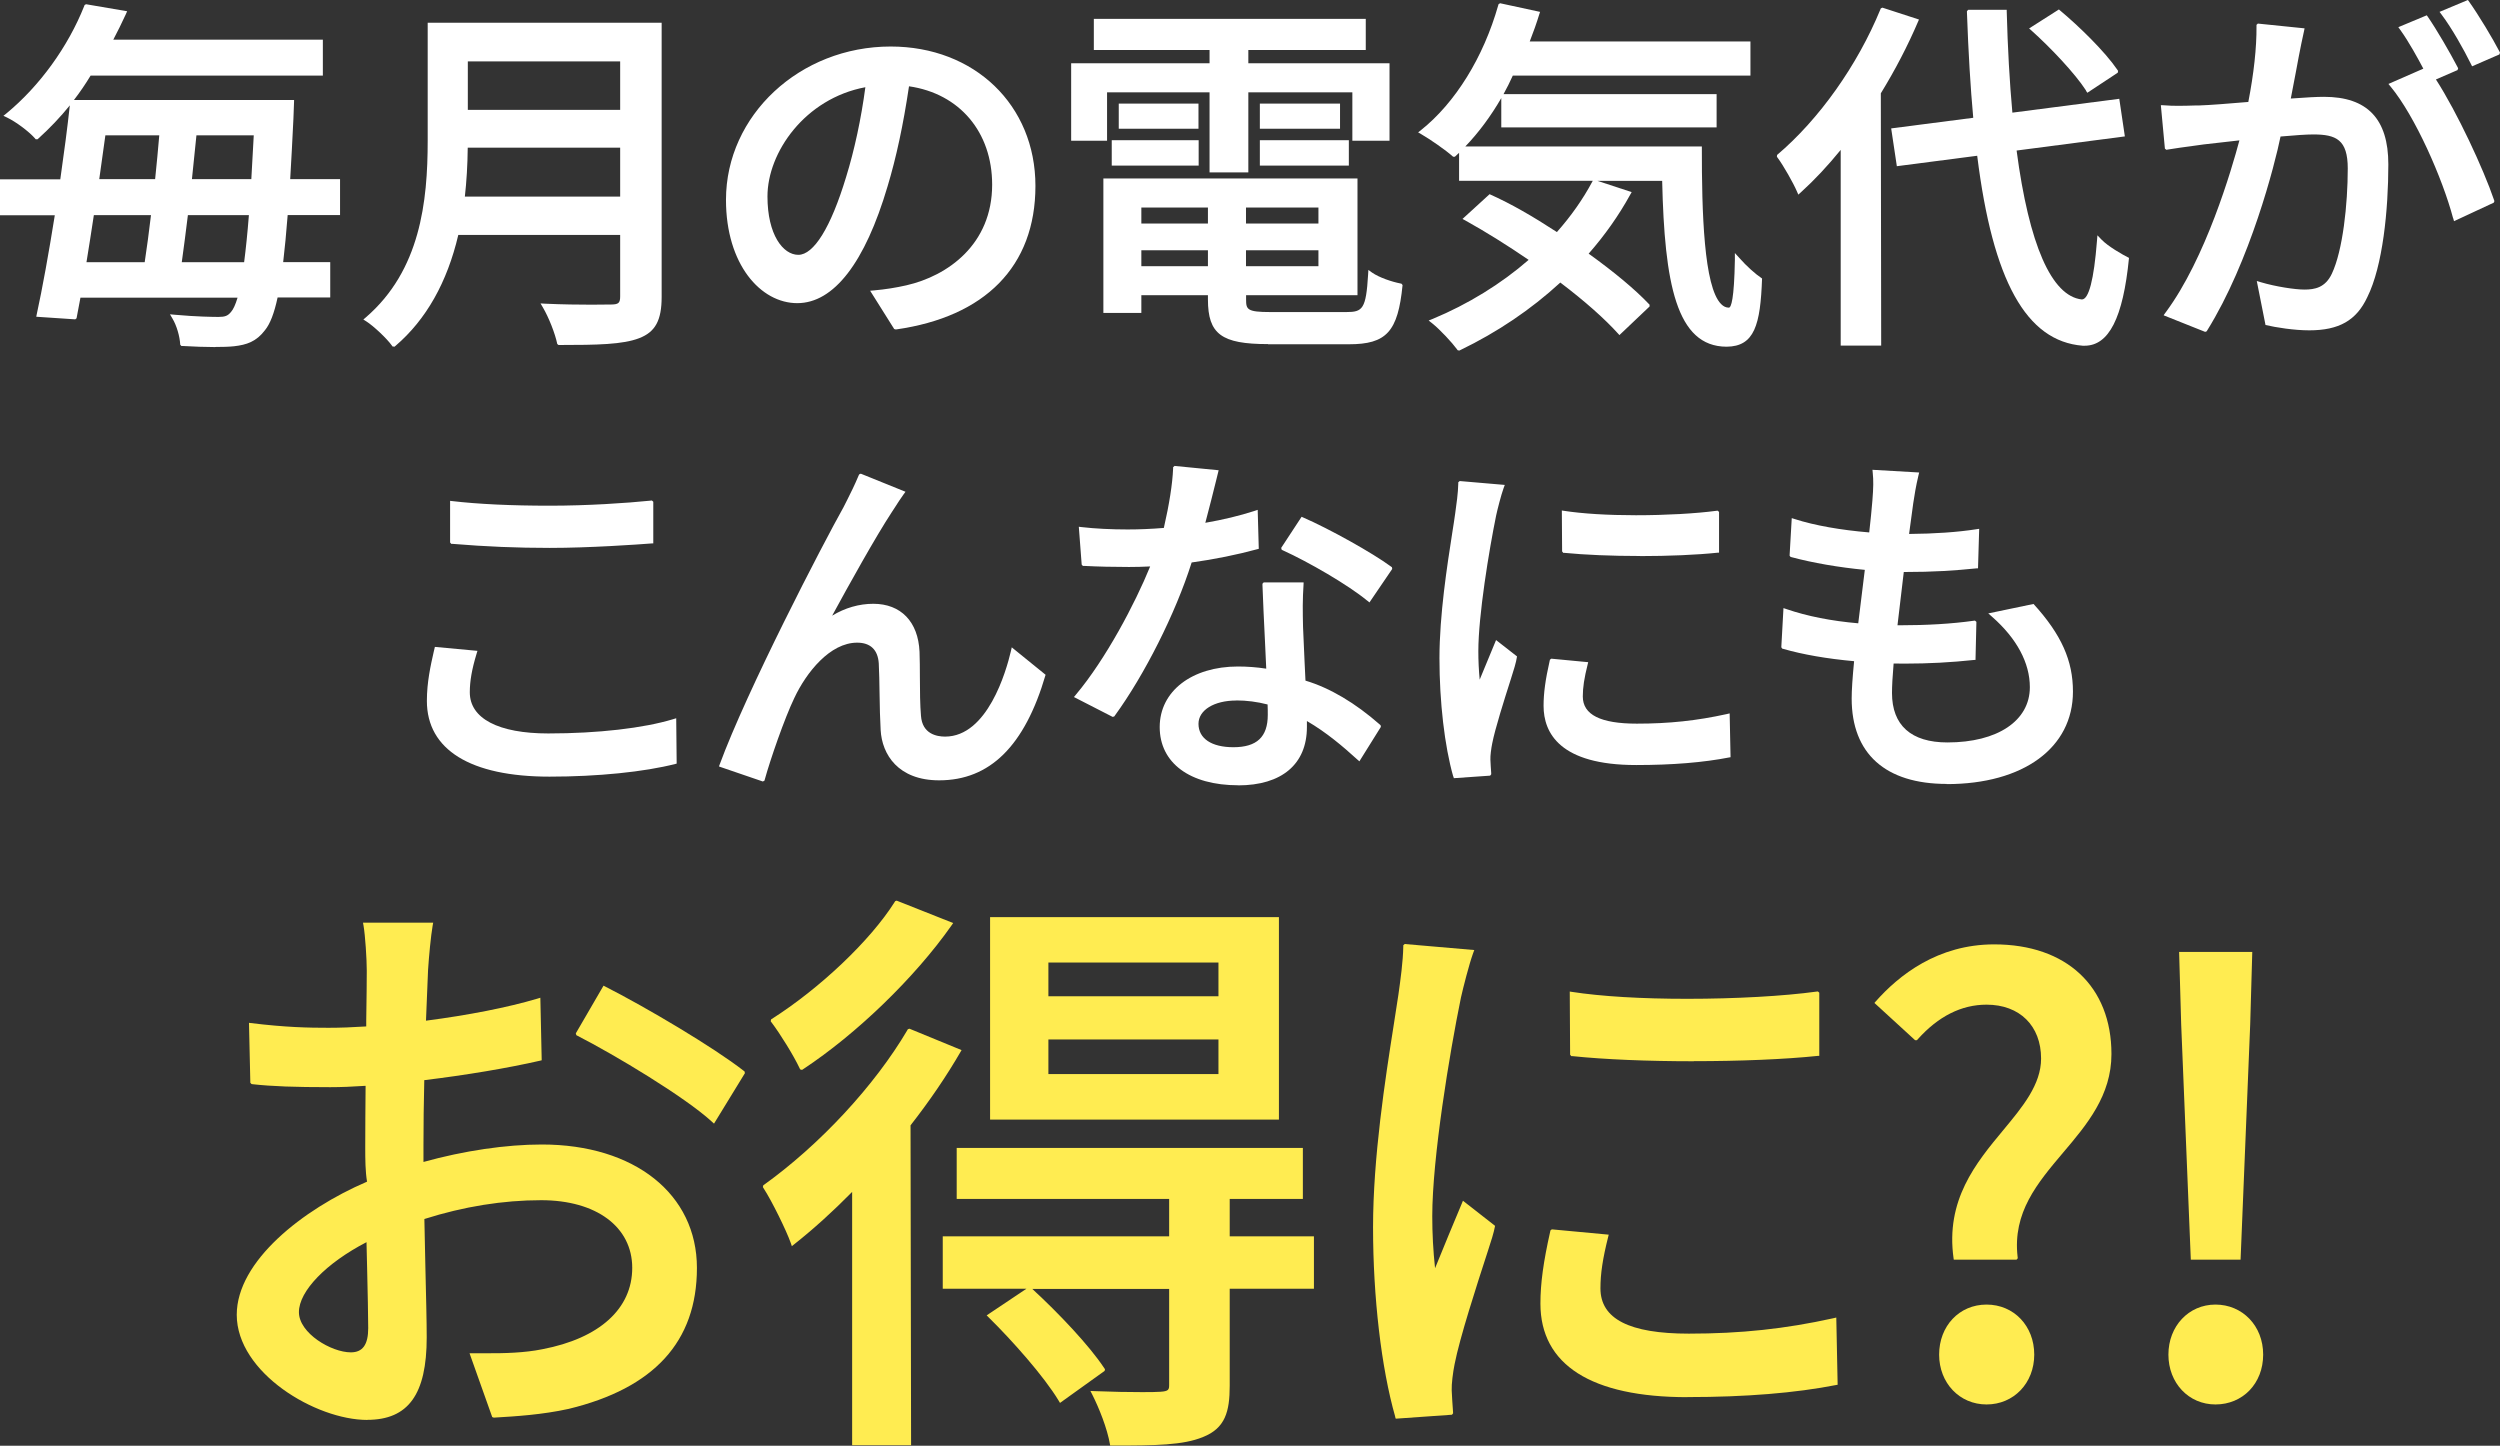<?xml version="1.0" encoding="UTF-8"?><svg id="b" xmlns="http://www.w3.org/2000/svg" viewBox="0 0 277.83 160.67"><rect x="0" y="0" width="277.83" height="160.67" fill="#333333" stroke="none"/><g id="c"><path d="M23.9,38.57c-1.09,0-2.34-.05-3.61-.12h-.13s-.13-.14-.13-.14c-.05-.96-.41-2.15-.86-2.9l-.28-.48.56.05c2.38.22,4.31.24,4.84.24.71,0,1.03-.12,1.38-.55.26-.29.5-.82.73-1.59H8.94c-.14.77-.28,1.5-.41,2.17l-.02.12-.15.12-4.33-.29.03-.16c.66-3.03,1.36-6.92,2.03-11.12H0v-3.99h6.7c.42-2.92.79-5.75,1.06-8.22-1.05,1.3-2.22,2.53-3.48,3.67l-.11.1h-.2s-.1-.12-.1-.12c-.7-.78-2.08-1.81-3.09-2.3l-.4-.19.35-.28C4.4,9.56,7.55,5.22,9.36.67l.04-.11.16-.09,4.57.78-.15.34c-.45.97-.91,1.92-1.39,2.82h23.29v3.99H10.07c-.56.93-1.18,1.84-1.85,2.71h24.46v.15c-.01.15-.05,1.41-.07,1.9-.12,2.5-.24,4.74-.36,6.75h5.54v3.99h-5.82c-.16,2.02-.32,3.73-.5,5.23h5.23v3.93h-5.85c-.38,1.77-.83,2.93-1.4,3.63-.97,1.28-2.04,1.63-3.44,1.79-.56.06-1.28.08-2.09.08M27.13,29.14c.19-1.47.37-3.18.53-5.23h-6.78c-.23,1.87-.46,3.66-.68,5.23h6.93ZM16.08,29.14c.24-1.58.48-3.37.7-5.23h-6.35c-.27,1.8-.55,3.57-.82,5.23h6.47ZM27.93,19.91c.09-1.49.18-3.11.27-4.87h-6.37c-.15,1.57-.32,3.22-.5,4.87h6.6ZM17.24,19.91c.17-1.66.33-3.31.46-4.87h-5.99c-.22,1.58-.45,3.22-.68,4.87h6.21Z" fill="#fff"/><path d="M43.63,38.52l-.09-.13c-.55-.77-2.01-2.15-2.84-2.68l-.32-.2.29-.25c6.04-5.22,6.86-12.85,6.86-19.62V2.53h26v30.46c0,2.61-.7,3.9-2.49,4.59-1.82.71-4.69.76-8.85.76h-.12l-.14-.11c-.24-1.18-.96-2.98-1.59-4.05l-.27-.46.53.03c1.9.09,3.84.11,5.13.11,1.03,0,1.83-.01,2.22-.02.79-.01.97-.18.97-.9v-6.83h-17.99c-1.23,5.26-3.57,9.41-6.97,12.32l-.12.1-.21-.03ZM68.92,21.85v-5.44h-16.94c-.02,1.96-.13,3.74-.32,5.44h17.26ZM68.92,6.82h-16.93v5.39h16.93v-5.39Z" fill="#fff"/><path d="M99.37,36.56l-2.67-4.25.46-.04c1.23-.11,2.42-.3,3.56-.56,4.61-1.05,9.54-4.55,9.54-11.19,0-5.84-3.62-10.12-9.24-10.93-.64,4.3-1.42,7.93-2.38,11.11-2.51,8.5-5.98,12.99-10.04,12.99s-7.92-4.29-7.92-11.48c0-9.4,8.21-17.04,18.3-17.04,9.32,0,16.09,6.51,16.09,15.49s-5.64,14.55-15.47,15.95h-.09s-.14-.05-.14-.05ZM96.18,9.69c-6.73,1.26-10.89,7.25-10.89,12.14,0,4.26,1.73,6.49,3.43,6.49s3.6-2.99,5.31-8.65c.92-2.96,1.68-6.5,2.14-9.98" fill="#fff"/><path d="M140.91,38.24c-5.17,0-6.67-1.11-6.67-4.96v-.47h-7.4v1.97h-4.22v-14.95h28.24v12.98h-12.38v.47c0,1.11.11,1.4,2.7,1.4h8.44c1.81,0,2.19-.33,2.42-4.17l.03-.51.42.3c.78.54,2.16,1.01,3.13,1.2l.13.03.12.15c-.51,5.19-1.79,6.58-5.97,6.58h-8.97ZM146.52,27.81h-8.05v1.77h8.05v-1.77ZM134.24,27.81h-7.4v1.77h7.4v-1.77ZM146.52,23.06h-8.05v1.78h8.05v-1.78ZM134.24,23.06h-7.4v1.78h7.4v-1.78ZM134.42,19.16v-8.9h-11.39v5.38h-3.99V7.03h15.38v-1.47h-12.86v-3.46h30.22v3.46h-13.05v1.47h15.69v8.61h-4.13v-5.38h-11.56v8.9h-4.31ZM140.01,15.58h9.89v2.82h-9.89v-2.82ZM123.55,15.58h9.66v2.82h-9.66v-2.82ZM140.01,11.51h8.91v2.8h-8.91v-2.8ZM124.33,11.51h8.86v2.8h-8.86v-2.8Z" fill="#fff"/><path d="M161.99,38.92l-.07-.1c-.53-.73-1.88-2.19-2.77-2.9l-.38-.3.45-.18c3.92-1.63,7.6-3.89,10.66-6.56-2.35-1.61-4.77-3.12-7-4.36l-.35-.19,3.01-2.75c2.42,1.08,4.81,2.47,7.48,4.21,1.57-1.77,2.9-3.66,3.95-5.63l.04-.07h-14.86v-3.11c-.12.12-.47.44-.47.44h-.19c-.82-.74-2.56-1.94-3.53-2.5l-.36-.21.33-.26c3.8-3.03,6.93-8.08,8.57-13.86l.04-.13.17-.1,4.44.96-.05.15c-.35,1.14-.71,2.15-1.1,3.14h24.53v3.79h-26.41c-.31.7-.66,1.38-1.03,2.06h23.68v3.7h-23.93v-3.26c-1.15,1.99-2.51,3.83-4,5.38h26.29v.14c-.01,7.15.22,15.45,2.14,17.37.26.27.55.4.86.4.26,0,.59-.94.67-5.31v-.76s.5.55.5.55c.78.89,1.78,1.79,2.52,2.28-.18,5.16-.84,7.56-3.95,7.58h0c-5.59-.02-6.89-7.06-7.15-18.43h-7.19l3.8,1.25-.17.3c-1.26,2.29-2.81,4.49-4.61,6.54,2.85,2.05,5.15,3.97,6.67,5.57l.1.1v.2s-3.35,3.18-3.35,3.18l-.1-.11c-1.53-1.7-3.73-3.65-6.47-5.73-3.26,3-7,5.52-11.12,7.51l-.11.05-.18-.04Z" fill="#fff"/><path d="M231.45,38.42c-6.27-.5-9.99-7.21-11.72-21.11l-8.93,1.16-.63-4.2,9.12-1.18c-.31-3.39-.54-7.21-.7-11.7v-.15s.14-.15.14-.15h4.28v.14c.11,4.15.32,7.9.63,11.29l11.88-1.54.62,4.18-12.03,1.57c1.38,10.46,3.88,16.18,7.25,16.55.77,0,1.34-2.19,1.68-6.5l.05-.63.44.46c.73.77,2.38,1.71,3.07,2.05-.66,6.71-2.25,9.76-4.93,9.76h-.2ZM204.56,38.41v-21.75c-1.45,1.78-2.93,3.36-4.41,4.7l-.3.27-.16-.37c-.38-.89-1.49-2.86-2.14-3.73l-.08-.11.02-.2c4.69-3.97,8.94-9.99,11.48-16.17l.05-.12.18-.08,4.06,1.32-.06.14c-1.2,2.81-2.59,5.47-4.18,8.06l.04,28.04h-4.49ZM231.82,10.05c-1.22-1.89-3.96-4.78-6.04-6.64l-.28-.25,3.31-2.11.08.07c2.16,1.8,5.03,4.6,6.42,6.64l.08.12-.04.2-3.38,2.23-.16-.24Z" fill="#fff"/><path d="M240.46,35.01l.22-.3c4.45-5.99,7.33-15.89,8.19-19.11-1.35.15-3.97.45-3.97.45l-1.23.17c-.94.13-2.01.27-2.76.4l-.15.03-.17-.13-.45-4.83h.17c.73.06,1.25.07,1.78.07.63,0,1.26-.02,1.93-.04h.35c1.25-.04,3.22-.2,5.49-.39.61-3.14.93-6.04.91-8.41v-.16s.15-.14.15-.14l5.19.53-.03.16c-.23,1.03-.44,2.07-.61,2.95l-.34,1.82c-.17.93-.36,1.91-.55,2.87,1.75-.13,2.92-.19,3.69-.19,4.81,0,7.15,2.45,7.15,7.5s-.61,11.31-2.34,14.77c-1.21,2.58-3.14,3.68-6.45,3.68-1.7,0-3.68-.32-4.86-.59l-.97-4.89.44.13c1.68.5,3.83.82,4.85.82,1.15,0,2.32-.21,3.05-1.76,1.22-2.57,1.77-7.73,1.77-11.7,0-3.2-1.29-3.78-3.83-3.78-.73,0-1.96.08-3.64.23-.61,3.03-3.38,13.88-8.15,21.55l-.06.1-.17.06-4.59-1.83ZM272.62,24.26c-1.17-4.43-4.24-11.38-6.95-14.64l-.24-.29,3.88-1.7c-.58-1.1-1.62-3.01-2.57-4.32l-.21-.29,3.16-1.32.07.09c1.05,1.52,2.51,4.05,3.35,5.66l.07.14-.07.2-2.4,1.04c2.37,3.67,5.29,9.96,6.46,13.4l.04.12-.07.17-4.42,2.06-.09-.33ZM274.61,7.13c-.82-1.66-2.12-3.98-3.28-5.52l-.22-.29,3.15-1.32.07.09c1.16,1.63,2.69,4.19,3.43,5.62l.07.14-.07.2-3.03,1.32-.12-.24Z" fill="#fff"/><path d="M61.07,86.31c-8.79,0-13.63-2.99-13.63-8.42,0-2.08.42-3.95.76-5.45l.13-.55,4.73.44-.1.33c-.52,1.72-.75,3.03-.75,4.28,0,2.91,3.18,4.57,8.72,4.57s10.58-.59,13.86-1.58l.36-.11.05,5.04-.11.03c-3.5.9-8.7,1.42-14.02,1.42M61.11,60.89c-3.64,0-7.08-.14-10.83-.45h-.13s-.13-.15-.13-.15v-4.63l.16.02c2.97.35,6.69.52,10.91.52s8.53-.29,11.19-.56l.16-.02.16.14v4.63h-.13c-1.66.13-6.98.5-11.35.5" fill="#fff"/><path d="M79.91,85.15l.05-.14c3.03-8.27,11.5-24.58,13.78-28.64l.41-.81c.4-.79.84-1.68,1.27-2.71l.06-.13.18-.08,4.97,2.01-.22.3c-.31.42-.67.99-1.05,1.58l-.23.35c-1.78,2.7-4.83,8.19-6.65,11.54,1.43-.87,3-1.32,4.57-1.32,3.07,0,4.99,1.99,5.14,5.33.03.84.04,1.84.04,2.86,0,1.46.02,3.12.12,4.25.14,2.02,1.74,2.32,2.68,2.32,4.71,0,6.79-7.26,7.31-9.48l.1-.44,3.76,3.05c-2.32,7.94-6.21,11.73-11.83,11.73-4.56,0-6.35-2.88-6.5-5.58-.07-1.17-.1-2.58-.12-3.94-.02-1.32-.04-2.54-.09-3.48-.1-1.51-.93-2.3-2.4-2.3-3.02,0-5.65,3.31-6.98,6.14-1.1,2.28-2.68,6.87-3.28,9.04l-.04.15-.18.1-4.85-1.66Z" fill="#fff"/><path d="M137.61,87.27c-5.38,0-8.73-2.48-8.73-6.47s3.58-6.73,8.7-6.73c1.04,0,2.1.08,3.14.24l-.14-3.02c-.11-2.24-.22-4.5-.28-6.27v-.15s.14-.15.14-.15h4.43v.15c-.12,1.78-.1,3.12-.06,4.83.03.93.1,2.33.17,3.86l.1,2.08c2.72.81,5.54,2.49,8.26,4.88l.09.08.03.18-2.39,3.83-.26-.23c-1.54-1.4-3.4-2.99-5.57-4.25,0,.24,0,.47,0,.67,0,4.12-2.79,6.48-7.65,6.48M137.39,77.85c-2.47,0-4.2,1.07-4.2,2.59,0,1.63,1.45,2.6,3.88,2.6,2.6,0,3.82-1.14,3.82-3.59,0-.33,0-.72-.02-1.16-1.16-.3-2.33-.45-3.48-.45M119.36,77.45l.23-.28c3.28-3.91,6.54-10.06,8.23-14.22-.79.04-1.58.06-2.35.06-1.76,0-3.45-.04-5-.12h-.13s-.13-.14-.13-.14l-.32-4.21.34.04c1.44.17,3.3.26,5.09.26,1.31,0,2.66-.06,4.02-.17.6-2.61.96-4.89,1.03-6.6v-.15s.16-.14.16-.14l4.9.48-.27,1.1c-.32,1.28-.74,2.99-1.21,4.74,1.96-.34,3.8-.78,5.46-1.32l.36-.12.12,4.33-.11.03c-2.26.62-4.83,1.14-7.35,1.49-1.78,5.64-5.25,12.51-8.53,17.01l-.07.1-.18.05-4.31-2.21ZM151.95,66.76c-2.14-1.77-6.56-4.32-9.36-5.59l-.15-.07-.06-.21,2.27-3.46.11.05c2.98,1.29,7.79,3.98,9.82,5.48l.11.08.03.19-2.53,3.72-.24-.2Z" fill="#fff"/><path d="M161.5,86.29c-.96-3.37-1.53-8.28-1.53-13.13s.86-10.33,1.42-13.93c.13-.83.25-1.57.33-2.18.14-1,.32-2.25.34-3.3v-.15s.16-.14.16-.14l5.01.43-.13.35c-.28.77-.69,2.39-.83,3.04-.79,3.88-1.98,11.11-1.98,15.1,0,1.05.05,2.09.15,3.15.56-1.38,1.18-2.86,1.68-4.06l.14-.34,2.33,1.82c-.1.68-.37,1.53-.69,2.53-.74,2.32-1.75,5.5-2.07,7.15-.11.55-.22,1.36-.2,1.78.02.42.05,1.02.09,1.5v.14s-.12.15-.12.15l-4.03.28-.07-.22ZM181.82,85.02c-8.49,0-10.28-3.58-10.28-6.58,0-1.4.2-2.9.68-5.01l.03-.12.15-.11,4.1.39-.04.16c-.41,1.63-.56,2.65-.56,3.65,0,2.03,1.97,3.02,6.01,3.02,3.58,0,6.66-.33,9.97-1.06l.34-.08.1,4.87-.12.02c-2.91.57-6.36.85-10.38.85M182.26,61.79c-3.19,0-6.17-.13-8.4-.35h-.13s-.13-.16-.13-.16l-.03-4.55.17.03c2.13.33,4.94.5,8.07.5,3.33,0,6.66-.19,8.91-.49l.16-.02.16.14v4.53h-.13c-2.38.25-5.49.38-8.66.38" fill="#fff"/><path d="M216.35,87.12c-6.82,0-10.57-3.37-10.57-9.49,0-.93.09-2.28.27-4.15-2.99-.27-5.71-.74-7.88-1.37l-.11-.03-.1-.15.24-4.35.36.12c2.28.78,4.95,1.31,7.95,1.57.16-1.31.73-5.94.73-5.94-2.85-.27-5.81-.78-8.14-1.41l-.11-.03-.11-.14.24-4.17.35.11c2.17.7,5.1,1.22,8.26,1.48.15-1.32.27-2.52.35-3.51.12-1.49.13-2.28.04-3.12l-.03-.33,5.19.3-.08.33c-.29,1.22-.44,2.17-.58,3.1l-.46,3.4c2.82-.02,5.4-.2,7.45-.52l.34-.05-.13,4.39h-.12c-2.51.25-4.79.41-8.13.41,0,0-.58,4.88-.7,5.92h.23c3.02,0,5.79-.16,8.21-.5l.17-.02.16.14-.1,4.23h-.12c-2.63.28-5.11.41-7.71.41-.42,0-.85,0-1.27-.01-.12,1.41-.18,2.52-.18,3.27,0,3.6,2.13,5.5,6.16,5.5,5.57,0,9.16-2.41,9.16-6.14,0-2.7-1.45-5.41-4.19-7.82l-.43-.38,5.03-1.05c3.11,3.42,4.38,6.31,4.38,9.74,0,6.25-5.51,10.28-14.03,10.28" fill="#fff"/><path d="M40.82,157.8c-5.73,0-14.51-5.24-14.51-11.69,0-5.92,7.27-11.69,14.48-14.79-.19-1.12-.2-2.5-.2-3.8,0-2.18.02-4.54.04-6.85-1.48.1-2.8.15-3.93.15-3.96,0-6.46-.09-8.63-.33l-.12-.02-.13-.14-.15-6.66.16.02c3.96.49,6.55.53,8.68.53,1.25,0,2.66-.05,4.19-.15v-.63c.04-2.5.06-4.51.06-5.56,0-1.29-.17-3.91-.36-5.01l-.06-.33h7.8l-.06.33c-.2,1.17-.41,3.37-.51,4.94-.07,1.47-.15,3.42-.23,5.62,4.7-.61,9.08-1.47,12.35-2.44l.36-.11.15,6.95-.11.03c-3.65.84-8.33,1.62-12.94,2.18-.06,2.49-.09,4.98-.09,7.21,0,.6,0,1.23,0,1.88,4.5-1.25,9.17-1.94,13.16-1.94,10.3,0,17.23,5.51,17.23,13.72s-4.79,13.37-14.25,15.66c-2.94.65-5.88.83-8.25.97h-.09s-.16-.06-.16-.06l-2.52-7.09h1.87c1.95.01,4.22-.04,6.23-.45,6.34-1.21,9.98-4.5,9.98-9.04s-3.97-7.52-10.12-7.52c-4.23,0-8.6.7-12.98,2.09l.11,5.21c.08,3.33.15,6.26.15,7.94,0,6.34-2.04,9.17-6.62,9.17M40.74,138.04c-4.5,2.33-7.52,5.44-7.52,7.78s3.6,4.47,5.77,4.47c1.32,0,1.93-.86,1.93-2.69,0-1.46-.06-3.82-.12-6.61l-.07-2.95ZM79.1,124.64c-3.03-2.76-10.74-7.39-14.92-9.53l-.13-.07-.06-.2,3.08-5.3.12.06c4.68,2.38,12.1,6.78,15.46,9.4l.1.08.03.19-3.43,5.6-.26-.23Z" fill="#ffec51"/><path d="M123.38,160.67l-.02-.12c-.31-1.83-1.24-4.11-1.96-5.54l-.22-.43.48.02c1.95.08,3.86.11,5.27.11.93,0,1.65-.01,2.02-.04.94-.06.98-.24.98-.8v-10.63h-15.21c2.86,2.63,6.33,6.27,8,8.81l.08.11-.04.19-4.96,3.56-.16-.27c-1.63-2.7-5.16-6.67-7.74-9.21l-.25-.25,4.42-2.96h-9.3v-5.82h25.16v-4.16h-23.61v-5.67h38.47v5.67h-8.13v4.16h9.36v5.82h-9.36v10.78c0,2.87-.49,4.72-2.97,5.7-2.2.91-5.26.95-10.08.95h-.24ZM94.7,160.62v-28.16c-2.14,2.17-4.29,4.12-6.39,5.78l-.31.25-.13-.38c-.47-1.33-2.08-4.63-3.02-6.07l-.07-.12.04-.19c6.29-4.5,12.38-11.08,16.01-17.24l.06-.11.18-.06,5.79,2.38-.08.14c-1.61,2.78-3.46,5.49-5.59,8.22l.06,35.55h-6.54ZM110.03,101.92h32.1v22.5h-32.1v-22.5ZM135.41,115.52h-18.9v3.84h18.9v-3.84ZM135.41,106.97h-18.9v3.75h18.9v-3.75ZM88.92,118.84l-.07-.15c-.64-1.36-2.13-3.78-3.11-5.07l-.09-.12.04-.21c5.47-3.47,11.06-8.8,13.73-13.04l.06-.1.17-.06,6.28,2.49-.21.3c-4.05,5.76-10.51,12.01-16.45,15.93l-.14.09-.21-.06Z" fill="#ffec51"/><path d="M155.05,157.43c-1.54-5.39-2.46-13.26-2.46-21.04s1.37-16.58,2.28-22.37c.21-1.36.4-2.53.54-3.5.23-1.65.51-3.63.54-5.32v-.15s.16-.14.16-.14l7.73.67-.13.35c-.45,1.24-1.11,3.85-1.35,4.92-1.28,6.24-3.19,17.87-3.19,24.31,0,1.93.1,3.82.31,5.78.96-2.38,2.08-5.06,2.96-7.16l.14-.34,3.57,2.79c-.14.77-.44,1.7-.8,2.8-1.25,3.84-3.13,9.65-3.7,12.58-.18.89-.35,2.22-.32,2.9.03.68.09,1.64.15,2.42v.14s-.12.15-.12.15l-6.25.44-.07-.22ZM187.53,155.27c-10.69,0-16.34-3.6-16.34-10.4,0-2.25.33-4.64,1.09-8.02l.03-.12.15-.11,6.32.59-.04.16c-.64,2.54-.88,4.18-.88,5.81,0,3.39,3.21,5.03,9.82,5.03,5.77,0,10.72-.53,16.05-1.71l.34-.08.15,7.47-.12.02c-4.58.9-10.11,1.35-16.58,1.35M188.23,117.94c-5.13,0-9.91-.2-13.48-.57h-.13s-.13-.16-.13-.16l-.04-7.02.17.03c3.33.52,7.85.78,12.89.78,5.36,0,10.72-.3,14.35-.8l.16-.02.16.14v7.02h-.13c-3.73.39-8.72.59-13.83.59" fill="#ffec51"/><path d="M220.77,156.08c-3,0-5.27-2.38-5.27-5.54s2.22-5.56,5.27-5.56,5.3,2.39,5.3,5.56-2.28,5.54-5.3,5.54M217.13,140l-.02-.12c-.93-6.52,2.49-10.64,5.51-14.28,2.17-2.61,4.21-5.08,4.21-7.96,0-3.64-2.38-5.99-6.06-5.99-2.79,0-5.36,1.29-7.64,3.84l-.1.11h-.2s-4.52-4.14-4.52-4.14l.09-.11c2.62-2.98,6.95-6.4,13.22-6.4,8.03,0,13.03,4.67,13.03,12.19,0,4.6-2.72,7.83-5.36,10.94-2.89,3.42-5.63,6.66-5.07,11.59l.02.16-.14.16h-6.97Z" fill="#ffec51"/><path d="M246.21,156.08c-2.98,0-5.23-2.38-5.23-5.54s2.25-5.56,5.23-5.56,5.3,2.34,5.3,5.56-2.28,5.54-5.3,5.54M243.47,140l-1.07-26.15-.23-8.06h8.13l-.23,8.05-1.07,26.15h-5.55Z" fill="#ffec51"/></g></svg>